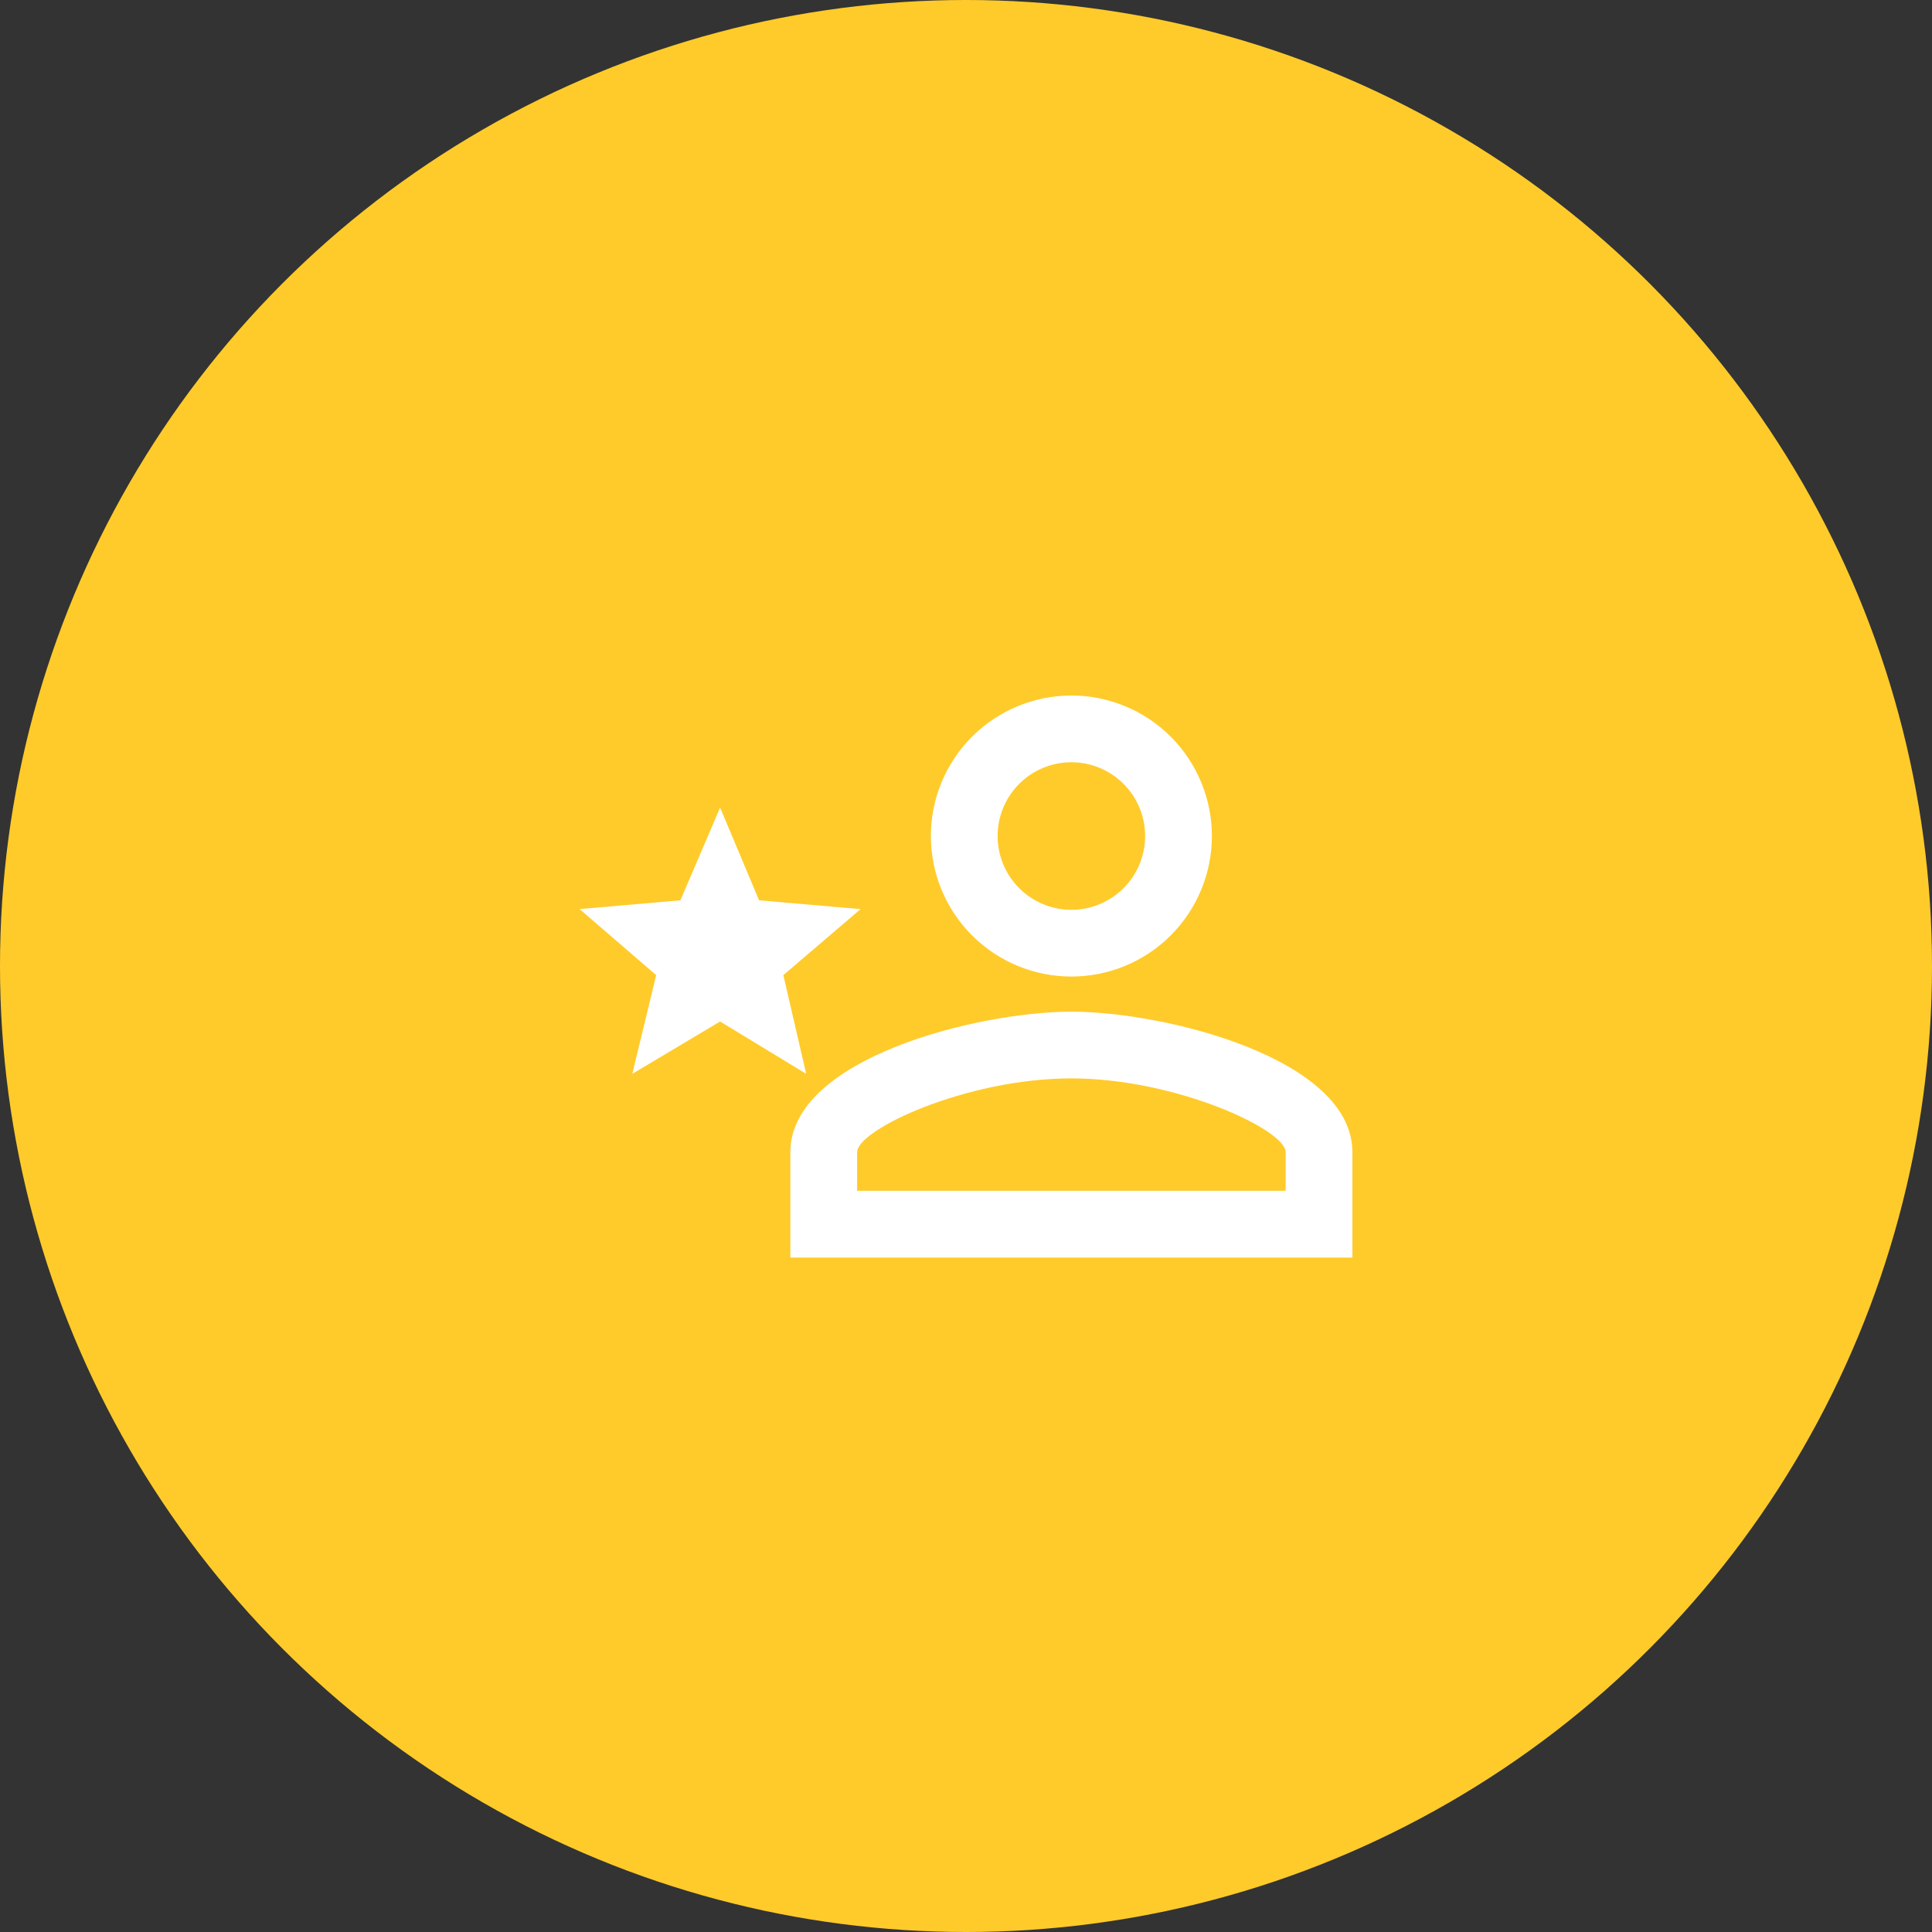 <svg width="50" height="50" viewBox="0 0 50 50" fill="none" xmlns="http://www.w3.org/2000/svg">
<rect x="0" y="0" width="50" height="50" fill="#333333" stroke="none"/>
<circle cx="25" cy="25" r="25" fill="#FFCB2A"/>
<path d="M27.727 18C28.692 18 29.617 18.383 30.299 19.065C30.98 19.747 31.364 20.672 31.364 21.636C31.364 22.601 30.98 23.526 30.299 24.208C29.617 24.89 28.692 25.273 27.727 25.273C26.763 25.273 25.838 24.89 25.156 24.208C24.474 23.526 24.091 22.601 24.091 21.636C24.091 20.672 24.474 19.747 25.156 19.065C25.838 18.383 26.763 18 27.727 18ZM27.727 19.727C27.221 19.727 26.735 19.928 26.377 20.286C26.019 20.645 25.818 21.13 25.818 21.636C25.818 22.143 26.019 22.628 26.377 22.986C26.735 23.344 27.221 23.546 27.727 23.546C28.234 23.546 28.719 23.344 29.077 22.986C29.435 22.628 29.636 22.143 29.636 21.636C29.636 21.13 29.435 20.645 29.077 20.286C28.719 19.928 28.234 19.727 27.727 19.727ZM27.727 26.182C30.154 26.182 35 27.391 35 29.818V32.545H20.454V29.818C20.454 27.391 25.3 26.182 27.727 26.182ZM27.727 27.909C25 27.909 22.182 29.236 22.182 29.818V30.818H33.273V29.818C33.273 29.236 30.427 27.909 27.727 27.909ZM18.636 26.436L16.364 27.791L16.982 25.236L15 23.527L17.609 23.3L18.636 20.9L19.645 23.3L22.273 23.527L20.273 25.236L20.864 27.791L18.636 26.436Z" fill="white"/>
</svg>
